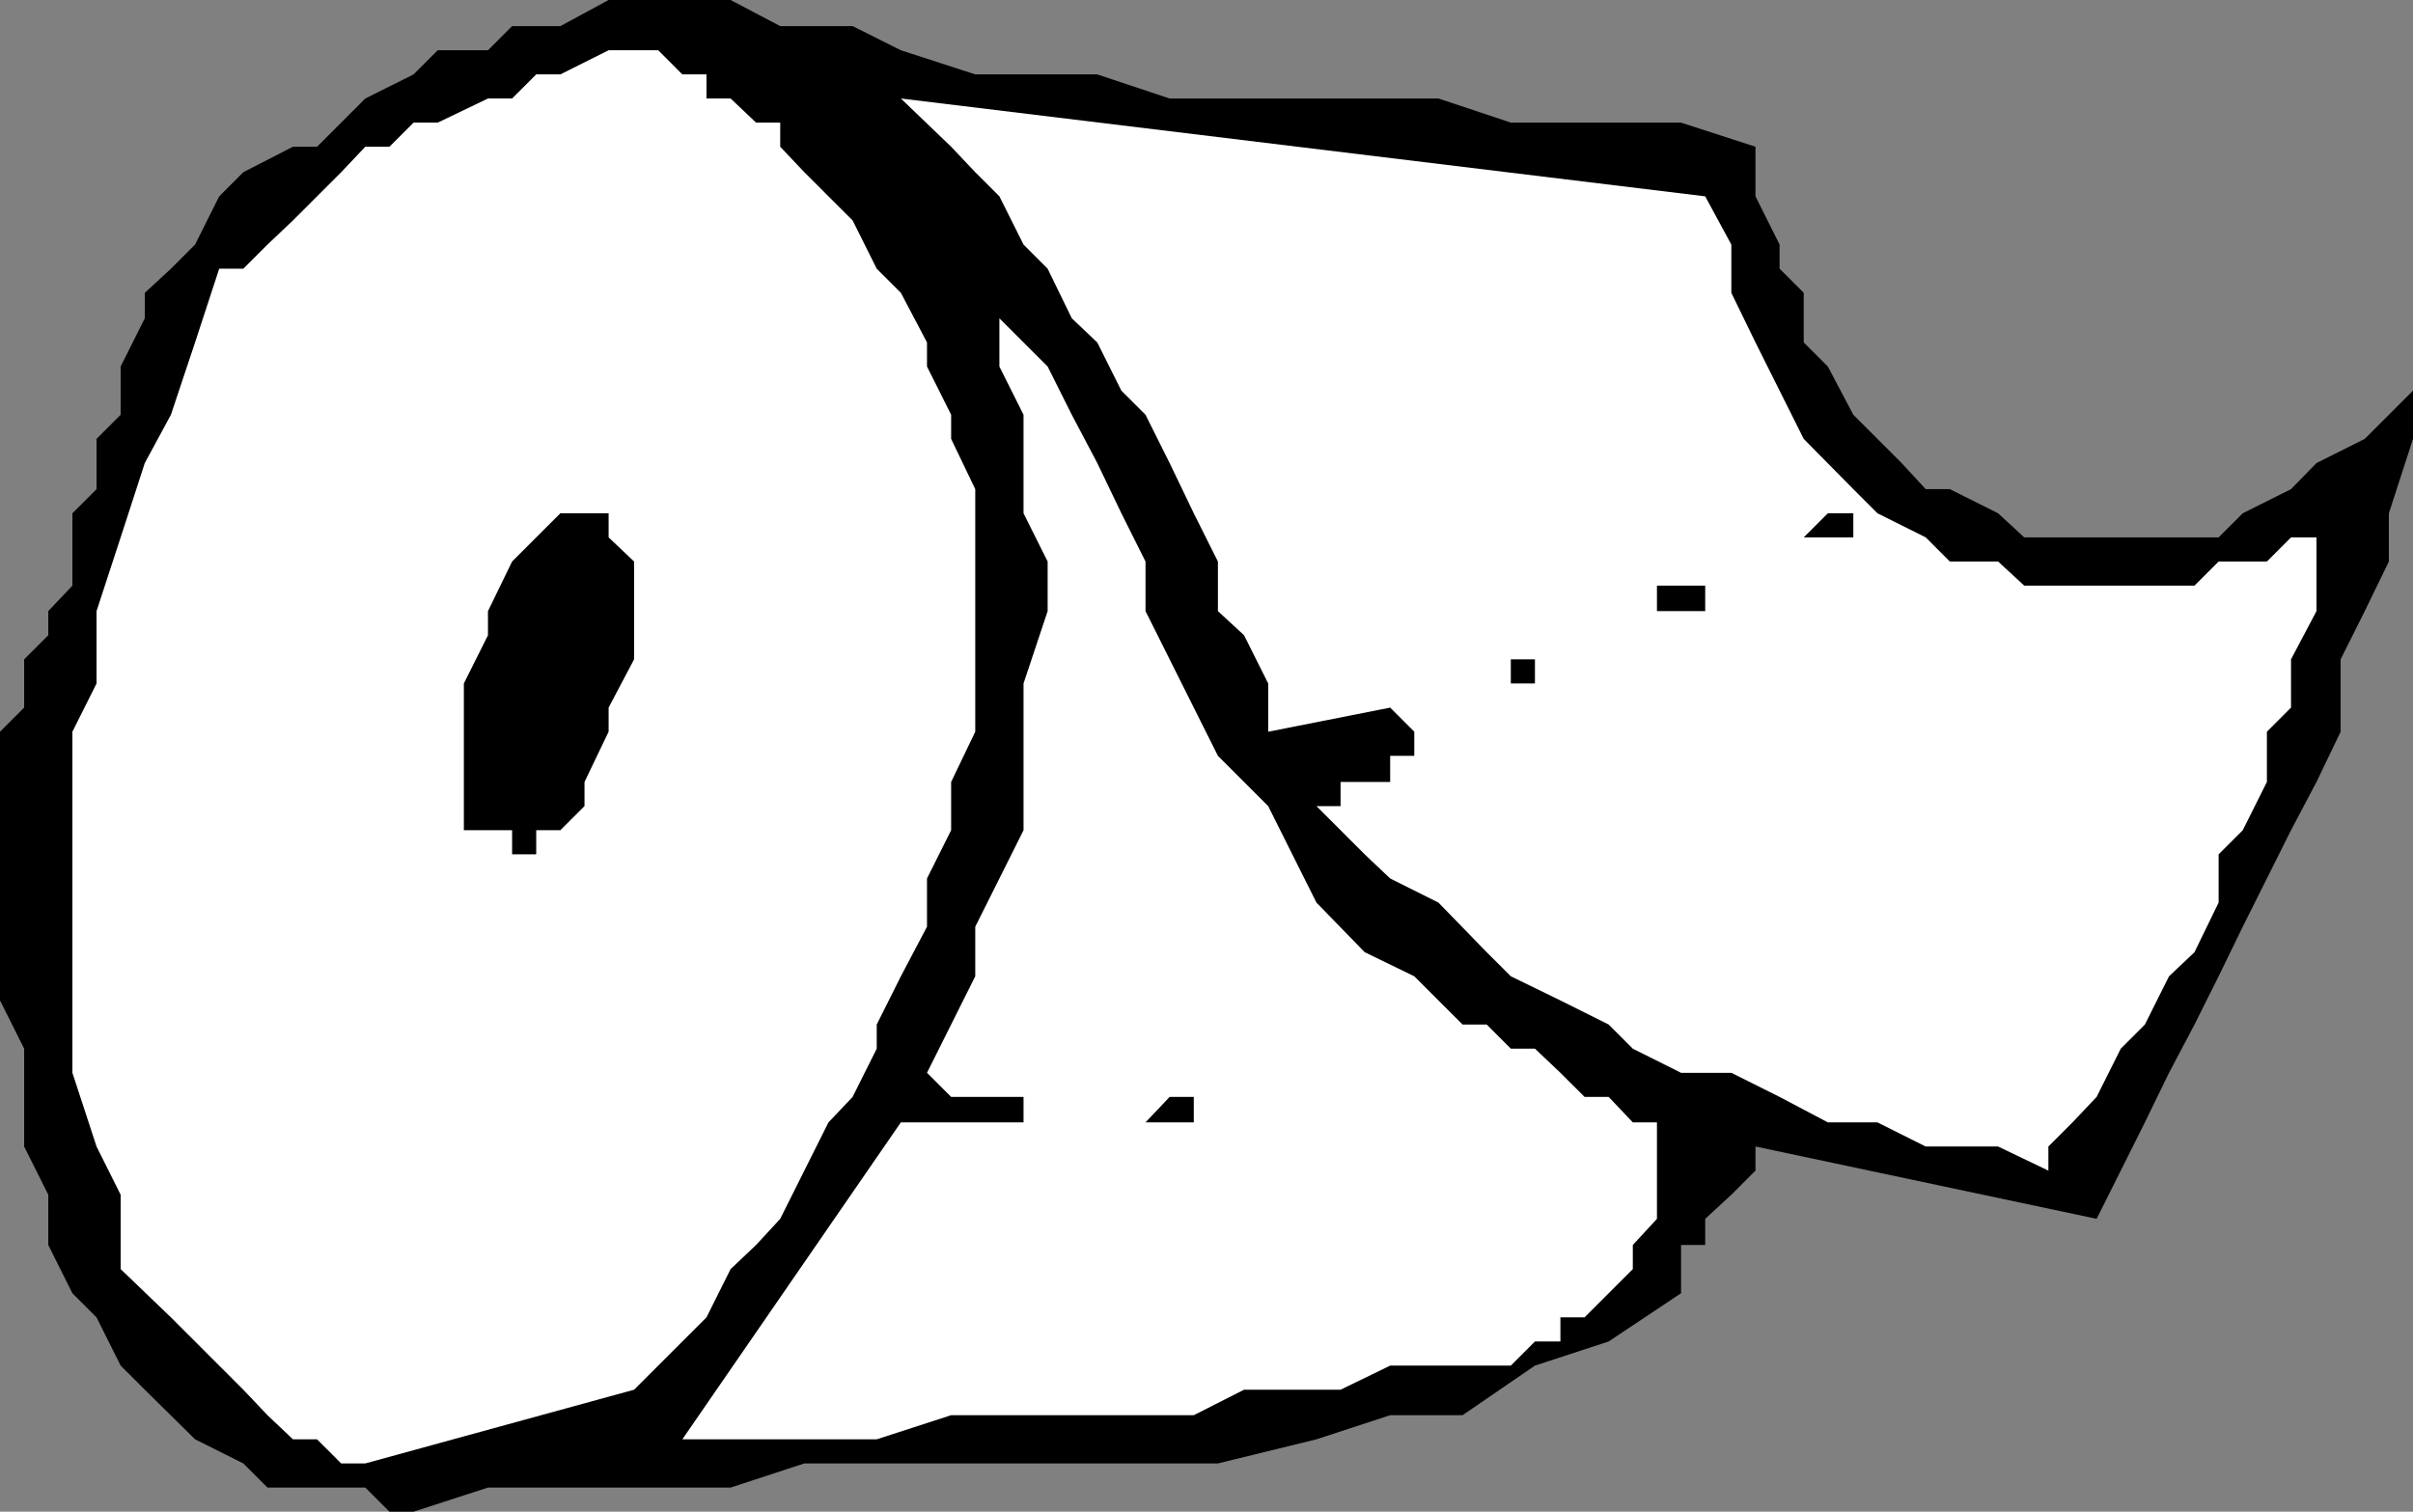 <svg xmlns="http://www.w3.org/2000/svg" width="360" height="225.602"><rect width="100%" height="100%" fill="#808080" stroke="none"/><path d="M61.703 225.602 72.801 222H109l11-3.602h61.703l14.7-3.597 11-3.602h10.8L229 203.801l11-3.602L250.8 193v-7.2h3.602v-3.902l3.899-3.597 3.601-3.602v-3.597l50.899 10.796 3.601-7.199L320 167.5l3.602-7.398 3.8-7.204L331 145.7l3.602-7.398 3.601-7.2 3.598-7.203 3.8-7.199 3.602-7.5V98.4l3.598-7.2 3.601-7.398v-7.2L360 65.5v-7.2l-7.2 7.2-7.198 3.602L341.8 73l-7.2 3.602-3.6 3.597h-29l-3.898-3.597-7.2-3.602h-3.601l-3.598-3.898-7.203-7.204-3.797-7.199-3.601-3.597v-7.403l-3.602-3.597V36.5l-3.598-7.2v-7.402l-11.101-3.597h-25.399l-10.8-3.602H174.5l-10.797-3.597H145.5L134.402 7.5l-7.199-3.602h-10.8L109 0H90.8l-7.198 3.898h-7.2L72.801 7.5h-7.5l-3.598 3.602-7.203 3.597-3.598 3.602-3.601 3.597h-3.598L36.301 25.7l-3.598 3.602-3.601 7.199-3.602 3.602-3.898 3.597v3.8L18 54.7v7.198L14.402 65.5V73l-3.601 3.602v10.796L7.203 91.2v3.602l-3.601 3.597v7.204L0 109.199v40.102l3.602 7.199v14.602l3.601 7.199v7.5L10.801 193l3.601 3.602L18 203.8l3.602 3.597 7.5 7.403 7.199 3.597L39.902 222H54.5l3.602 3.602h3.601"/><path fill="#fff" d="m54.5 218.398 40.102-11 3.601-3.597 3.598-3.602 3.601-3.597 3.598-7.204 3.8-3.597 3.602-3.903L120 174.7l3.602-7.199 3.601-3.8 3.598-7.2v-3.602l3.601-7.199 3.899-7.398v-7.2l3.601-7.203V116.7l3.598-7.5V73l-3.598-7.5v-3.602l-3.601-7.199v-3.597l-3.899-7.403-3.601-3.597-3.598-7.204-3.601-3.597L120 25.699l-3.598-3.8V18.3h-3.601L109 14.699h-3.598v-3.597h-3.601L98.203 7.5h-7.402l-7.2 3.602H80l-3.598 3.597h-3.601l-7.5 3.602h-3.598l-3.601 3.597H54.5L50.902 25.7l-7.199 7.2-3.8 3.601-3.602 3.602h-3.598l-3.601 11L25.5 61.898l-3.898 7.204L18 80.199l-3.598 11V102l-3.601 7.2v50.902l3.601 11L18 178.3v11.097l7.5 7.204 3.602 3.597 7.199 7.2 3.601 3.8 3.801 3.602h3.598l3.601 3.597H54.5"/><path fill="#fff" d="M101.8 214.8h29l11.102-3.6h36.2l7.5-3.802H200l7.402-3.597h18l3.598-3.602h3.8v-3.597h3.602L240 193l3.602-3.602v-3.597l3.601-3.903V167.5h-3.601L240 163.7h-3.598l-3.601-3.598L229 156.5h-3.598l-3.601-3.602h-3.598L211 145.7l-7.398-3.597-7.2-7.403-3.601-7.199-3.598-7.2-7.5-7.5-3.601-7.198-3.602-7.204-3.598-7.199v-7.398l-3.601-7.2-3.598-7.5-3.8-7.203L156.3 54.7l-7.2-7.199-3.601-7.398 3.602 7.398v7.2l3.601 7.198v14.704l3.598 7.199V91.2l-3.597 10.8v21.898l-3.601 7.204-3.602 7.199v7.398l-3.598 7.2-3.601 7.203 3.601 3.597h10.801v3.801h-18.3L101.8 214.8"/><path fill="#fff" d="M305.602 174.7v-3.598l3.601-3.602 3.598-3.8 3.601-7.2 3.598-3.602 3.602-7.199 3.8-3.597 3.598-7.403V127.5l3.602-3.602 3.601-7.199v-7.5l3.598-3.597v-7.204l3.8-7.199V76.602v3.597h-3.8l-3.598 3.602H331l-3.598 3.597H302l-3.898-3.597h-7.2l-3.601-3.602-7.2-3.597L276.5 73l-7.398-7.5-3.602-7.2-3.598-7.198-3.601-7.403V36.5l-3.899-7.2-120-14.6 7.5 7.198L145.5 25.7l3.602 3.602 3.601 7.199 3.598 3.602 3.601 7.398 3.801 3.602 3.598 7.199 3.601 3.597 3.598 7.204 3.602 7.5 3.601 7.199V91.2l3.899 3.602 3.601 7.199v7.2l18.2-3.598L211 109.2v3.602h-3.598v3.898H200v3.602h-3.598l7.2 7.199 3.8 3.602 7.2 3.597 7.199 7.403 3.601 3.597 7.399 3.602 7.199 3.597 3.602 3.602 7.199 3.602h7.5l7.199 3.597 7.203 3.801h7.399l7.199 3.602h10.8l7.5 3.597"/><path d="M174.5 167.5h3.602v-3.8H174.5l-3.598 3.8h3.598m-94.5-40v-3.602h3.602l3.601-3.597v-3.602l3.598-7.5v-3.597l3.8-7.204V83.801l-3.8-3.602v-3.597h-7.2L80 80.199l-3.598 3.602-3.601 7.398v3.602L69.203 102v21.898h7.2v3.602H80M225.402 102H229v-3.602h-3.598V102M250.8 91.2h3.602v-3.802h-7.199V91.2h3.598m21.902-11h3.797v-3.598h-3.797l-3.601 3.597h3.601"/></svg>
